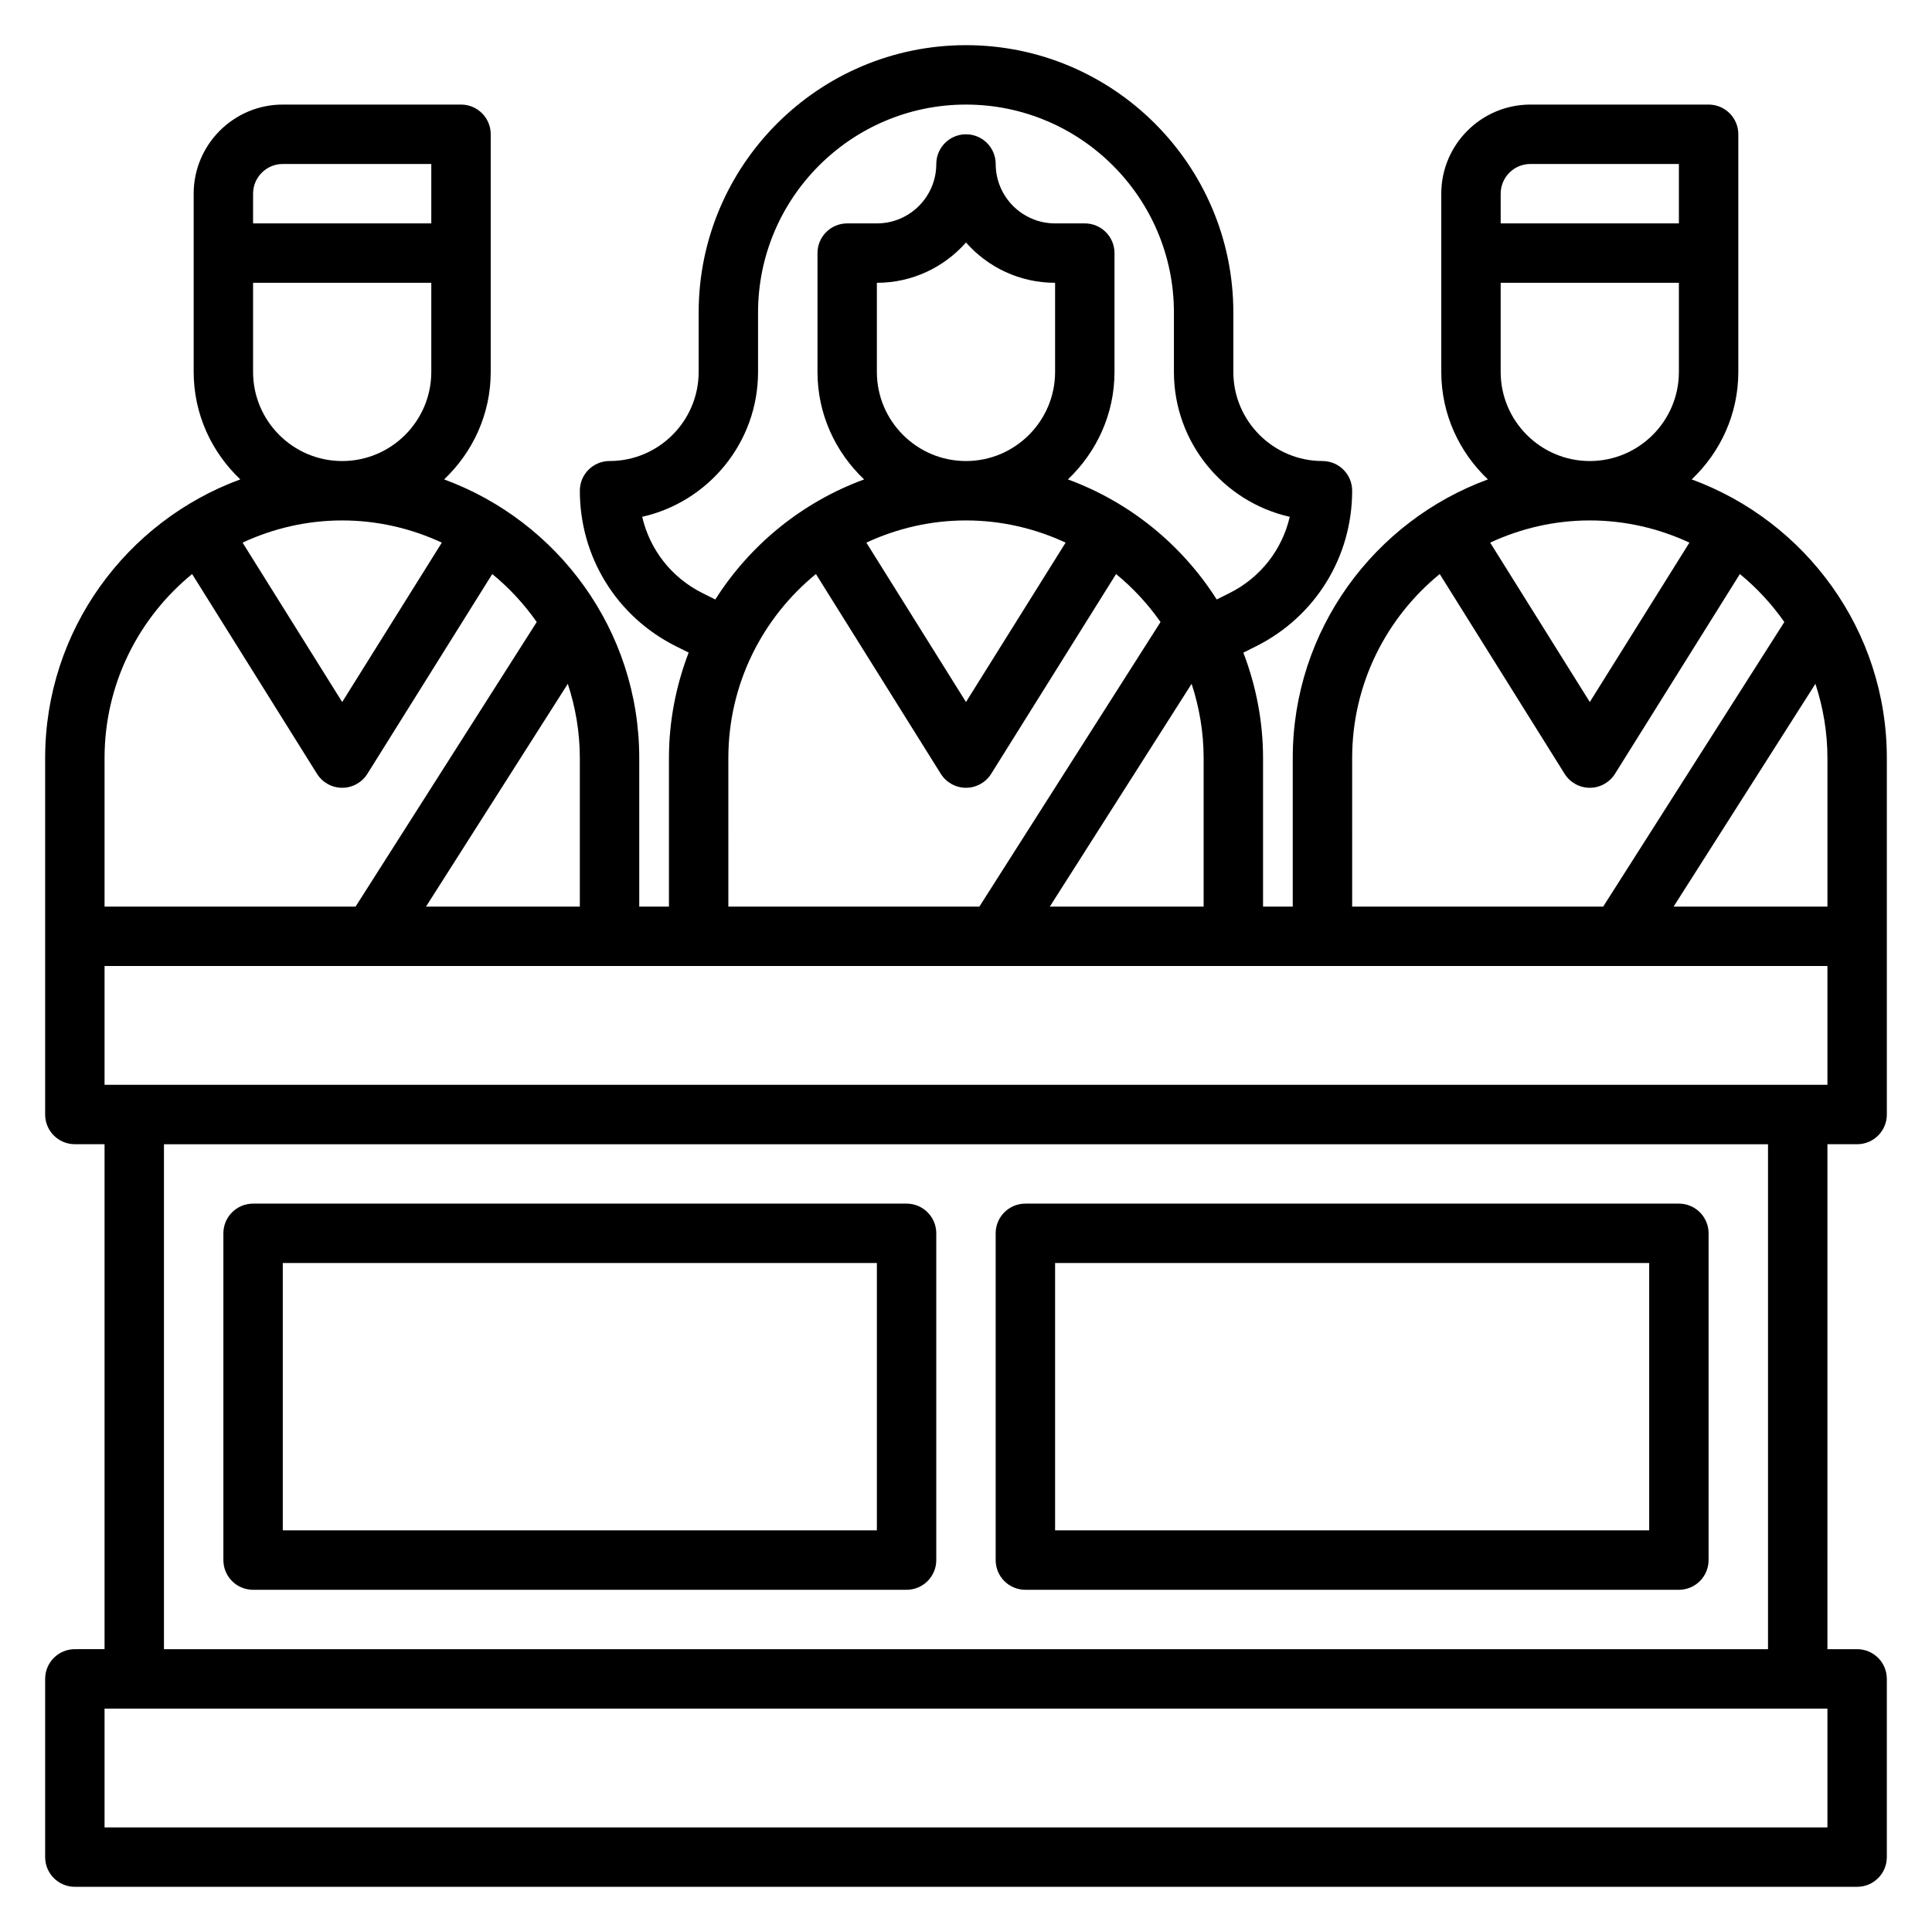 <?xml version="1.0" encoding="UTF-8"?>
<!-- Uploaded to: SVG Repo, www.svgrepo.com, Generator: SVG Repo Mixer Tools -->
<svg fill="#000000" width="800px" height="800px" version="1.1" viewBox="144 144 512 512" xmlns="http://www.w3.org/2000/svg">
 <g>
  <path d="m211.07 565.31h173.18c4.352 0 7.871-3.519 7.871-7.871v-86.594c0-4.352-3.519-7.871-7.871-7.871h-173.18c-4.352 0-7.871 3.519-7.871 7.871v86.594c0 4.352 3.516 7.871 7.871 7.871zm7.871-86.594h157.44v70.848h-157.44z"/>
  <path d="m415.74 565.31h173.18c4.352 0 7.871-3.519 7.871-7.871l0.004-86.594c0-4.352-3.519-7.871-7.871-7.871h-173.19c-4.352 0-7.871 3.519-7.871 7.871v86.594c0 4.352 3.519 7.871 7.871 7.871zm7.871-86.594h157.44v70.848h-157.44z"/>
  <path d="m592.32 271.05c7.566-7.18 12.352-17.254 12.352-28.488v-62.977c0-4.344-3.519-7.871-7.871-7.871h-47.23c-13.02 0-23.617 10.598-23.617 23.617v47.23c0 11.234 4.785 21.309 12.359 28.488-30.129 11.051-51.723 39.941-51.723 73.848v39.359h-7.871v-39.359c0-9.855-1.898-19.246-5.219-27.945l3.363-1.676c15.711-7.867 25.473-23.664 25.473-41.227 0-4.344-3.519-7.871-7.871-7.871-13.02 0-23.617-10.598-23.617-23.617v-15.742c0-39.062-31.781-70.848-70.848-70.848-39.07 0-70.848 31.789-70.848 70.848v15.742c0 13.02-10.598 23.617-23.617 23.617-4.352 0-7.871 3.527-7.871 7.871 0 17.562 9.762 33.363 25.473 41.219l3.363 1.676c-3.324 8.707-5.223 18.098-5.223 27.953v39.359h-7.871v-39.359c0-33.914-21.594-62.797-51.711-73.848 7.566-7.18 12.352-17.254 12.352-28.488v-62.977c0-4.344-3.519-7.871-7.871-7.871h-47.234c-13.02 0-23.617 10.594-23.617 23.613v47.23c0 11.234 4.785 21.309 12.359 28.488-30.125 11.055-51.719 39.945-51.719 73.852v94.461c0 4.352 3.519 7.871 7.871 7.871h7.871v133.82l-7.871 0.004c-4.352 0-7.871 3.519-7.871 7.871v47.23c0 4.352 3.519 7.871 7.871 7.871h472.32c4.352 0 7.871-3.519 7.871-7.871v-47.23c0-4.352-3.519-7.871-7.871-7.871h-7.871l0.004-133.82h7.871c4.352 0 7.871-3.519 7.871-7.871v-94.461c0-33.918-21.594-62.801-51.711-73.852zm35.969 73.848v39.359h-40.762l37.574-59.039c2.035 6.203 3.188 12.809 3.188 19.68zm-78.723-157.44h39.359v15.742h-47.23v-7.871c0-4.336 3.527-7.871 7.871-7.871zm-7.871 55.105v-23.617h47.23v23.617c0 13.02-10.598 23.617-23.617 23.617-13.02 0-23.613-10.598-23.613-23.617zm50.02 45.238-26.402 42.242-26.402-42.242c8.035-3.731 16.961-5.879 26.402-5.879 9.438 0 18.363 2.148 26.402 5.879zm-89.379 57.098c0-19.656 9.062-37.219 23.207-48.773l33.094 52.945c1.438 2.297 3.957 3.699 6.676 3.699 2.715 0 5.234-1.402 6.676-3.699l33.094-52.945c4.488 3.668 8.445 7.957 11.785 12.715l-48.008 75.418h-66.523zm-39.359 0v39.359h-40.762l37.574-59.039c2.035 6.203 3.188 12.809 3.188 19.68zm-132.8-43.715c-8.234-4.109-13.98-11.539-15.988-20.223 17.547-3.949 30.703-19.672 30.703-38.398v-15.742c0-30.387 24.727-55.105 55.105-55.105s55.105 24.719 55.105 55.105v15.742c0 18.727 13.152 34.449 30.699 38.398-2.008 8.691-7.754 16.113-15.988 20.223l-3.371 1.684c-9.227-14.531-23.051-25.805-39.438-31.82 7.566-7.176 12.352-17.25 12.352-28.484v-31.488c0-4.344-3.519-7.871-7.871-7.871h-7.871c-8.684 0-15.742-7.062-15.742-15.742 0-4.344-3.519-7.871-7.871-7.871-4.352 0-7.871 3.527-7.871 7.871 0 8.684-7.062 15.742-15.742 15.742h-7.871c-4.352 0-7.871 3.527-7.871 7.871v31.488c0 11.234 4.785 21.309 12.359 28.488-16.391 6.016-30.219 17.285-39.438 31.82zm46.203-58.621v-23.617c9.391 0 17.848-4.133 23.617-10.684 5.769 6.551 14.223 10.684 23.613 10.684v23.617c0 13.02-10.598 23.617-23.617 23.617-13.02 0-23.613-10.598-23.613-23.617zm50.02 45.238-26.402 42.242-26.402-42.242c8.035-3.731 16.961-5.879 26.402-5.879 9.438 0 18.363 2.148 26.402 5.879zm-89.379 57.098c0-19.656 9.062-37.219 23.207-48.773l33.094 52.945c1.438 2.297 3.957 3.699 6.676 3.699 2.715 0 5.234-1.402 6.676-3.699l33.094-52.945c4.488 3.668 8.445 7.957 11.785 12.715l-48.008 75.418h-66.523zm-39.359 0v39.359h-40.762l37.574-59.039c2.035 6.203 3.188 12.809 3.188 19.68zm-78.723-157.44h39.359v15.742l-47.23 0.004v-7.875c0-4.336 3.527-7.871 7.871-7.871zm-7.871 55.105v-23.617h47.23v23.617c0 13.02-10.598 23.617-23.617 23.617-13.02 0-23.613-10.598-23.613-23.617zm50.02 45.238-26.402 42.242-26.402-42.242c8.035-3.731 16.961-5.879 26.402-5.879 9.438 0 18.363 2.148 26.402 5.879zm-89.379 57.098c0-19.656 9.062-37.219 23.207-48.773l33.094 52.945c1.438 2.297 3.957 3.699 6.676 3.699 2.715 0 5.234-1.402 6.676-3.699l33.094-52.945c4.488 3.668 8.445 7.957 11.785 12.715l-48.008 75.418h-66.523zm456.58 283.39h-456.58v-31.488h456.58zm-15.746-47.234h-425.09v-133.82h425.09zm15.746-149.57h-456.58v-31.488h456.58z"/>
 </g>
</svg>
